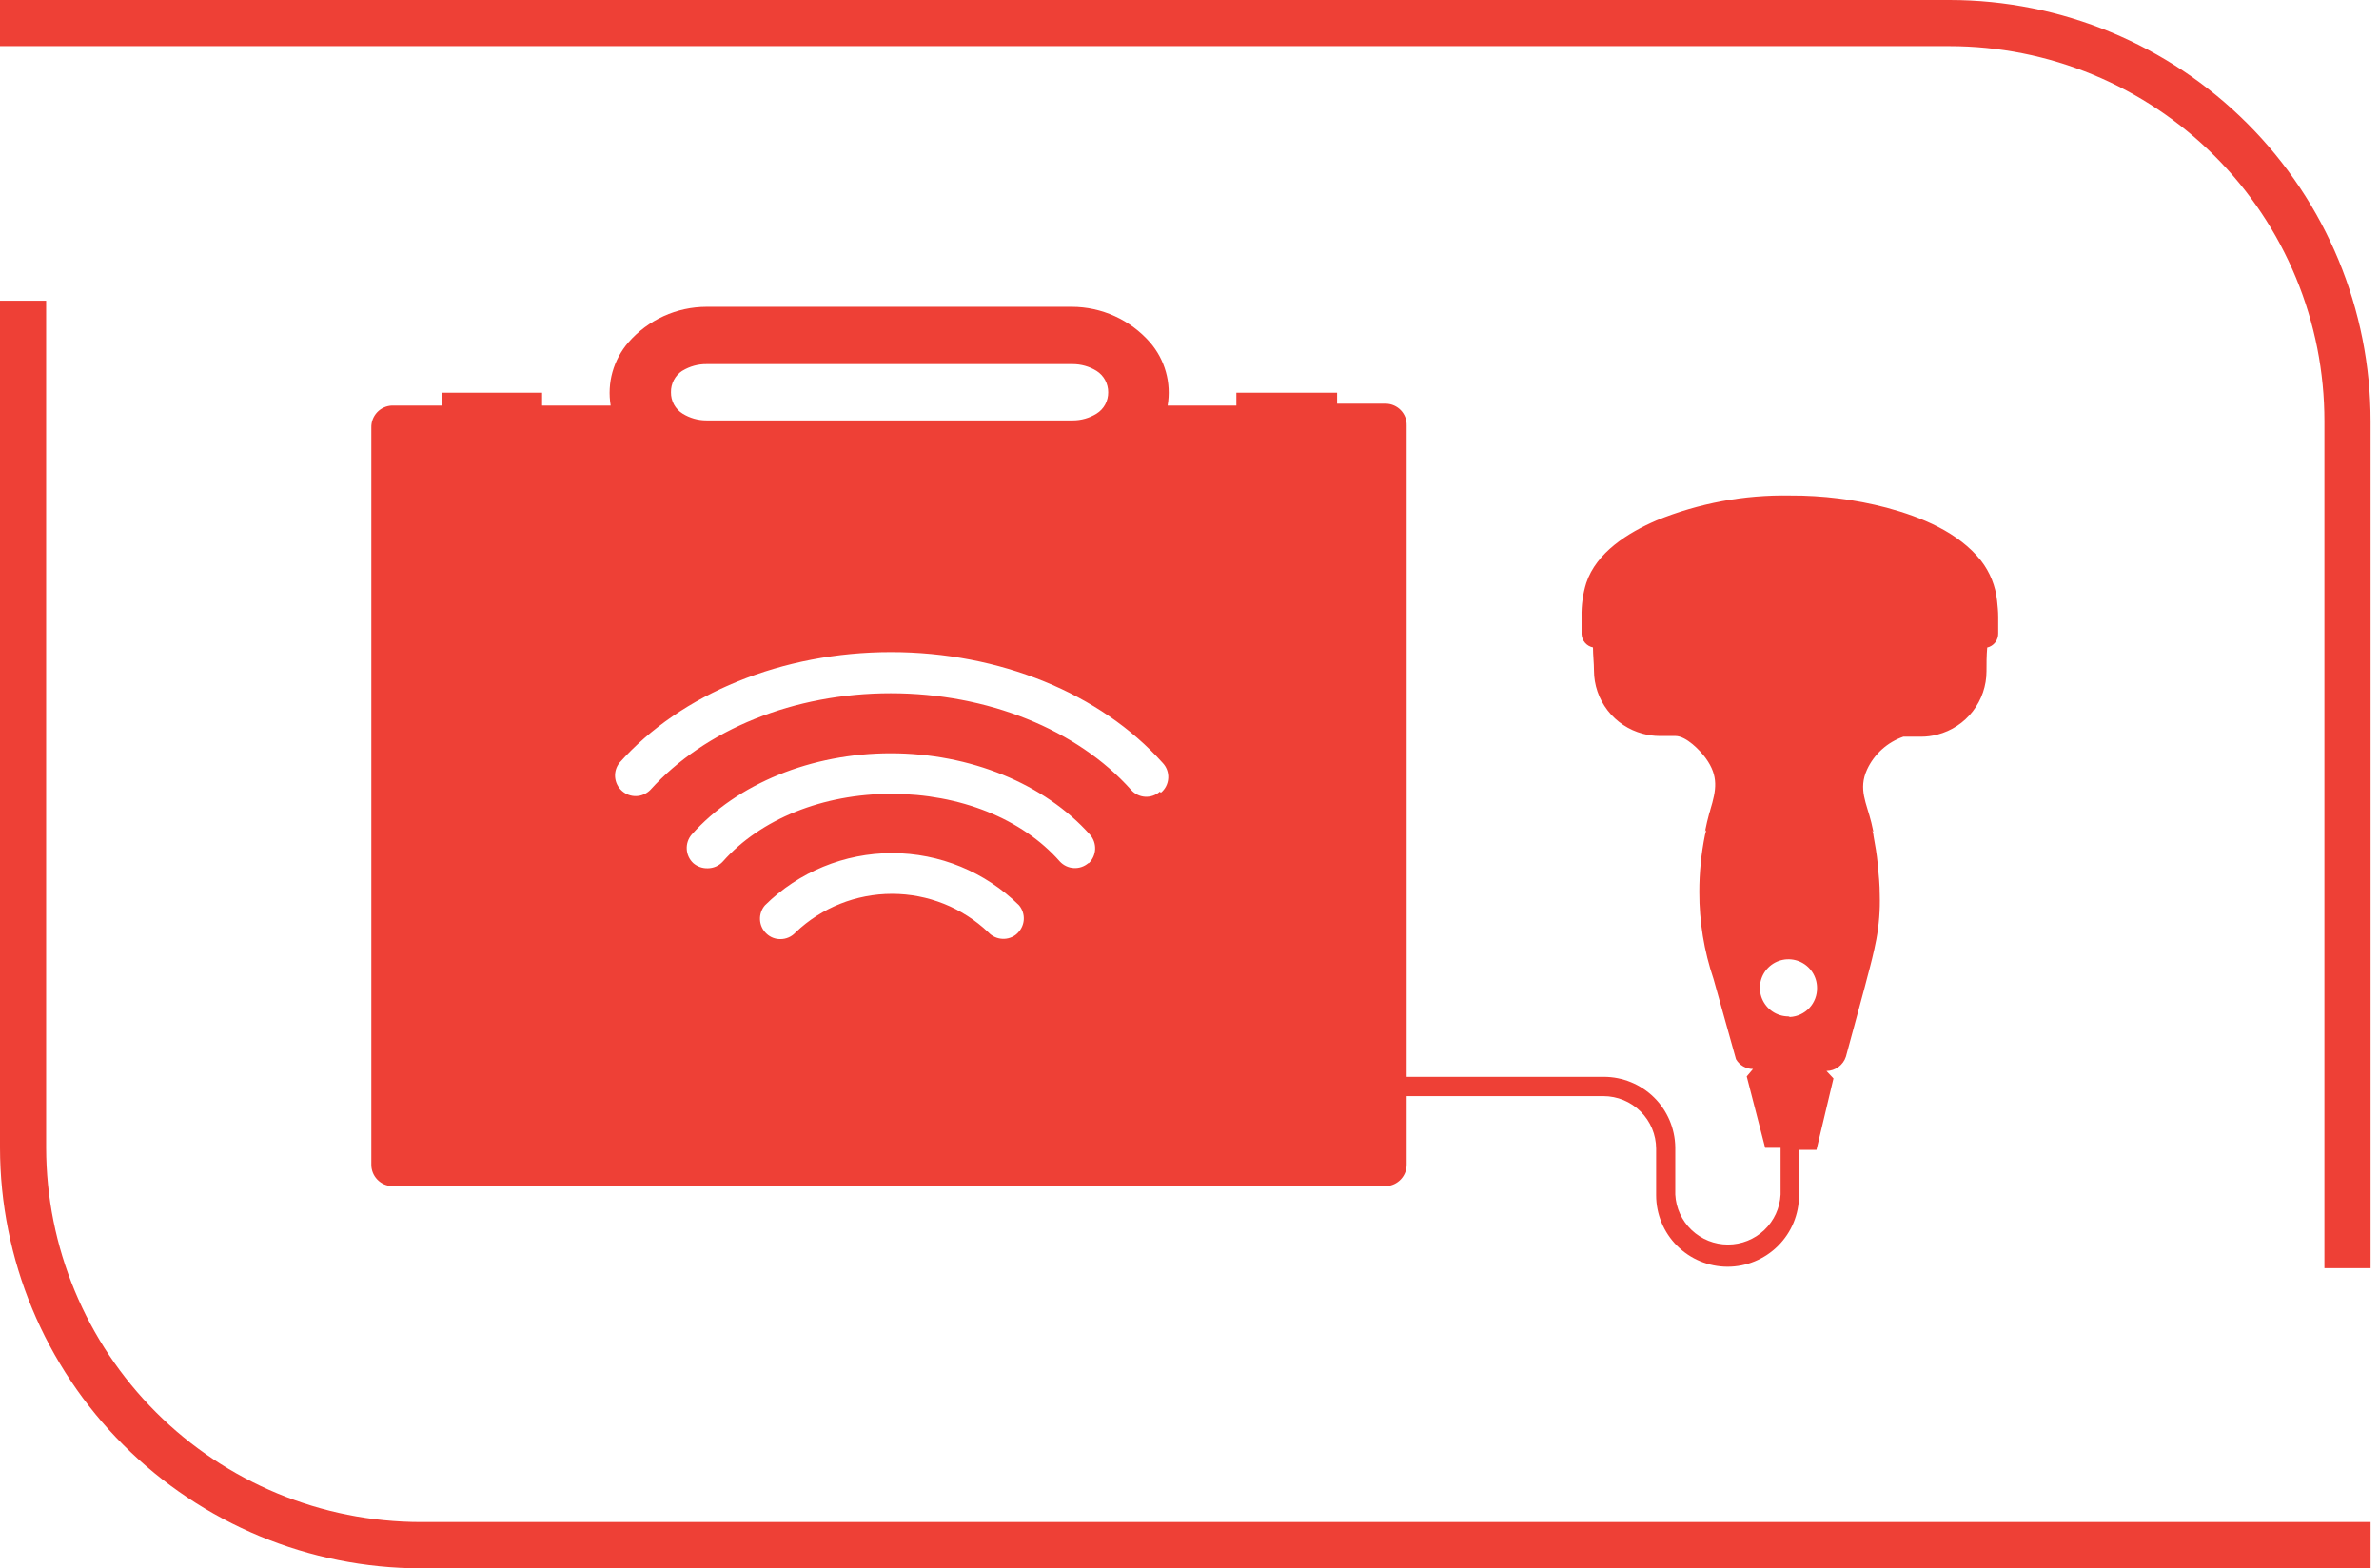 <svg width="91" height="60" viewBox="0 0 91 60" fill="none" xmlns="http://www.w3.org/2000/svg">
<path d="M76.391 22.981C76.333 22.424 76.121 21.894 75.778 21.45C74.909 20.357 73.483 19.778 72.166 19.423C70.96 19.108 69.718 18.951 68.471 18.958C66.723 18.926 64.986 19.25 63.366 19.909C62.273 20.379 61.065 21.133 60.677 22.303C60.547 22.72 60.487 23.156 60.497 23.593C60.497 23.817 60.497 24.036 60.497 24.26C60.503 24.381 60.549 24.497 60.629 24.589C60.708 24.681 60.815 24.744 60.934 24.768C60.934 25.069 60.972 25.369 60.972 25.653C60.973 26.205 61.157 26.741 61.494 27.178C61.831 27.615 62.303 27.928 62.836 28.069C63.044 28.126 63.26 28.156 63.476 28.157H64.088C64.498 28.157 65.028 28.703 65.246 29.004C65.749 29.698 65.651 30.223 65.421 30.982C65.415 31.02 65.404 31.057 65.388 31.091C65.323 31.327 65.268 31.562 65.219 31.808C65.237 31.79 65.251 31.77 65.263 31.747C65.263 31.813 65.23 31.873 65.219 31.939C65.073 32.658 65 33.391 65.001 34.125C64.998 35.259 65.183 36.385 65.547 37.459C65.853 38.552 66.225 39.891 66.405 40.525C66.472 40.638 66.567 40.732 66.681 40.797C66.795 40.862 66.924 40.897 67.055 40.897L66.815 41.181L67.52 43.913H68.11V45.701C68.084 46.217 67.859 46.703 67.485 47.059C67.11 47.414 66.613 47.613 66.096 47.613C65.58 47.613 65.083 47.414 64.708 47.059C64.333 46.703 64.109 46.217 64.082 45.701V43.892C64.072 43.174 63.78 42.488 63.269 41.984C62.757 41.48 62.068 41.197 61.35 41.197H53.807V16.275C53.81 16.168 53.792 16.063 53.754 15.963C53.716 15.864 53.659 15.773 53.586 15.696C53.513 15.619 53.425 15.557 53.328 15.514C53.231 15.47 53.127 15.447 53.02 15.444H51.145V15.023H47.292V15.515H44.663C44.737 15.086 44.714 14.647 44.597 14.228C44.48 13.809 44.271 13.422 43.986 13.094C43.613 12.669 43.154 12.328 42.64 12.095C42.125 11.861 41.567 11.739 41.002 11.738H27.026C26.46 11.739 25.9 11.86 25.384 12.095C24.869 12.33 24.409 12.672 24.037 13.099C23.753 13.427 23.546 13.814 23.428 14.232C23.311 14.649 23.288 15.087 23.359 15.515H20.736V15.023H16.91V15.515H15.002C14.895 15.518 14.789 15.542 14.69 15.586C14.592 15.63 14.503 15.692 14.429 15.77C14.355 15.849 14.297 15.941 14.258 16.041C14.22 16.142 14.201 16.249 14.204 16.357V44.537C14.201 44.644 14.22 44.752 14.258 44.852C14.297 44.953 14.355 45.045 14.429 45.123C14.503 45.201 14.592 45.264 14.69 45.308C14.789 45.351 14.895 45.376 15.002 45.378H53.026C53.24 45.367 53.441 45.273 53.587 45.116C53.733 44.959 53.812 44.751 53.807 44.537V41.935H61.333C61.867 41.935 62.379 42.147 62.757 42.524C63.135 42.901 63.349 43.412 63.35 43.946V45.728C63.35 46.453 63.638 47.148 64.15 47.66C64.663 48.173 65.358 48.461 66.083 48.461C66.807 48.461 67.502 48.173 68.015 47.66C68.528 47.148 68.815 46.453 68.815 45.728V43.99H69.482L70.133 41.257L69.865 40.973C70.03 40.971 70.191 40.917 70.324 40.819C70.457 40.721 70.557 40.584 70.608 40.427C70.778 39.793 71.073 38.727 71.324 37.781L71.428 37.382C71.554 36.918 71.679 36.426 71.772 35.939C71.876 35.379 71.92 34.809 71.903 34.24C71.903 33.846 71.865 33.453 71.827 33.065C71.789 32.676 71.734 32.349 71.663 31.971C71.663 31.9 71.63 31.835 71.619 31.769C71.63 31.793 71.645 31.815 71.663 31.835L71.581 31.469C71.401 30.725 71.073 30.195 71.417 29.441C71.552 29.149 71.745 28.887 71.983 28.671C72.222 28.455 72.501 28.29 72.805 28.184H73.483C73.695 28.185 73.906 28.157 74.112 28.102C74.648 27.963 75.123 27.65 75.462 27.211C75.801 26.773 75.986 26.235 75.986 25.681C75.986 25.391 75.986 25.085 76.013 24.773C76.136 24.745 76.244 24.674 76.321 24.575C76.398 24.475 76.438 24.352 76.434 24.227C76.434 24.019 76.434 23.806 76.434 23.598C76.434 23.391 76.412 23.183 76.391 22.981ZM26.108 14.181C26.385 14.014 26.703 13.926 27.026 13.93H41.034C41.355 13.93 41.669 14.019 41.942 14.187C42.08 14.274 42.194 14.395 42.272 14.539C42.35 14.682 42.391 14.843 42.39 15.007C42.392 15.17 42.353 15.332 42.274 15.476C42.196 15.62 42.081 15.74 41.942 15.826C41.669 15.995 41.355 16.084 41.034 16.083H27.026C26.704 16.084 26.388 15.995 26.114 15.826C25.974 15.74 25.86 15.62 25.781 15.476C25.703 15.332 25.663 15.17 25.666 15.007C25.662 14.843 25.701 14.682 25.777 14.537C25.854 14.393 25.966 14.27 26.103 14.181H26.108ZM38.897 35.726C38.743 35.86 38.543 35.929 38.339 35.917C38.135 35.906 37.943 35.816 37.804 35.666C36.81 34.722 35.491 34.196 34.121 34.196C32.75 34.196 31.431 34.722 30.437 35.666C30.363 35.749 30.272 35.816 30.17 35.861C30.068 35.906 29.958 35.929 29.847 35.928C29.654 35.929 29.468 35.857 29.327 35.726C29.175 35.589 29.083 35.398 29.071 35.193C29.059 34.989 29.127 34.788 29.262 34.633C30.556 33.355 32.302 32.638 34.121 32.638C35.94 32.638 37.685 33.355 38.979 34.633C39.111 34.79 39.176 34.993 39.16 35.198C39.143 35.402 39.047 35.592 38.892 35.726H38.897ZM41.63 33.021C41.475 33.154 41.274 33.222 41.07 33.209C40.866 33.197 40.675 33.106 40.537 32.955C39.094 31.316 36.711 30.37 34.093 30.37C31.475 30.37 29.092 31.337 27.655 32.955C27.581 33.038 27.49 33.105 27.388 33.15C27.286 33.195 27.176 33.218 27.065 33.218C26.864 33.222 26.669 33.152 26.518 33.021C26.369 32.881 26.28 32.69 26.269 32.486C26.258 32.283 26.325 32.083 26.458 31.928C28.191 29.982 31.038 28.818 34.071 28.818C37.105 28.818 39.952 29.982 41.69 31.928C41.825 32.08 41.897 32.278 41.89 32.482C41.883 32.685 41.798 32.879 41.652 33.021H41.63ZM44.363 30.288C44.209 30.424 44.008 30.493 43.803 30.481C43.598 30.469 43.406 30.376 43.27 30.223C41.204 27.905 37.766 26.522 34.071 26.522C30.377 26.522 26.966 27.905 24.873 30.223C24.731 30.366 24.54 30.449 24.339 30.456C24.137 30.462 23.941 30.391 23.791 30.257C23.64 30.124 23.547 29.937 23.529 29.736C23.512 29.536 23.572 29.336 23.698 29.179C26.059 26.528 29.934 24.948 34.082 24.948C38.231 24.948 42.095 26.528 44.467 29.179C44.542 29.256 44.601 29.348 44.639 29.449C44.677 29.55 44.694 29.658 44.688 29.766C44.682 29.873 44.655 29.979 44.606 30.076C44.558 30.172 44.49 30.257 44.407 30.326L44.363 30.288ZM68.411 38.885C68.195 38.885 67.984 38.821 67.804 38.701C67.624 38.581 67.484 38.41 67.401 38.211C67.318 38.011 67.297 37.791 67.339 37.579C67.381 37.367 67.485 37.172 67.638 37.019C67.791 36.866 67.986 36.762 68.198 36.72C68.41 36.678 68.629 36.7 68.829 36.782C69.029 36.865 69.2 37.005 69.32 37.185C69.44 37.365 69.504 37.576 69.504 37.792C69.51 38.076 69.406 38.351 69.213 38.559C69.02 38.767 68.754 38.892 68.471 38.907L68.411 38.885Z" fill="#EE4036"/>
<path d="M0 0H74.576C78.849 0.003 82.945 1.702 85.964 4.725C88.984 7.747 90.679 11.845 90.678 16.118V48.517H88.912V16.118C88.914 14.234 88.544 12.368 87.824 10.627C87.105 8.886 86.049 7.304 84.718 5.972C83.386 4.639 81.806 3.581 80.066 2.86C78.325 2.138 76.46 1.766 74.576 1.765H0V0ZM90.678 60H16.096C11.828 59.996 7.737 58.298 4.719 55.281C1.702 52.263 0.004 48.172 0 43.904V11.505H1.765V43.904C1.77 47.703 3.281 51.345 5.968 54.031C8.654 56.716 12.297 58.226 16.096 58.229H90.678V60Z" fill="#EE4036"/>
</svg>
